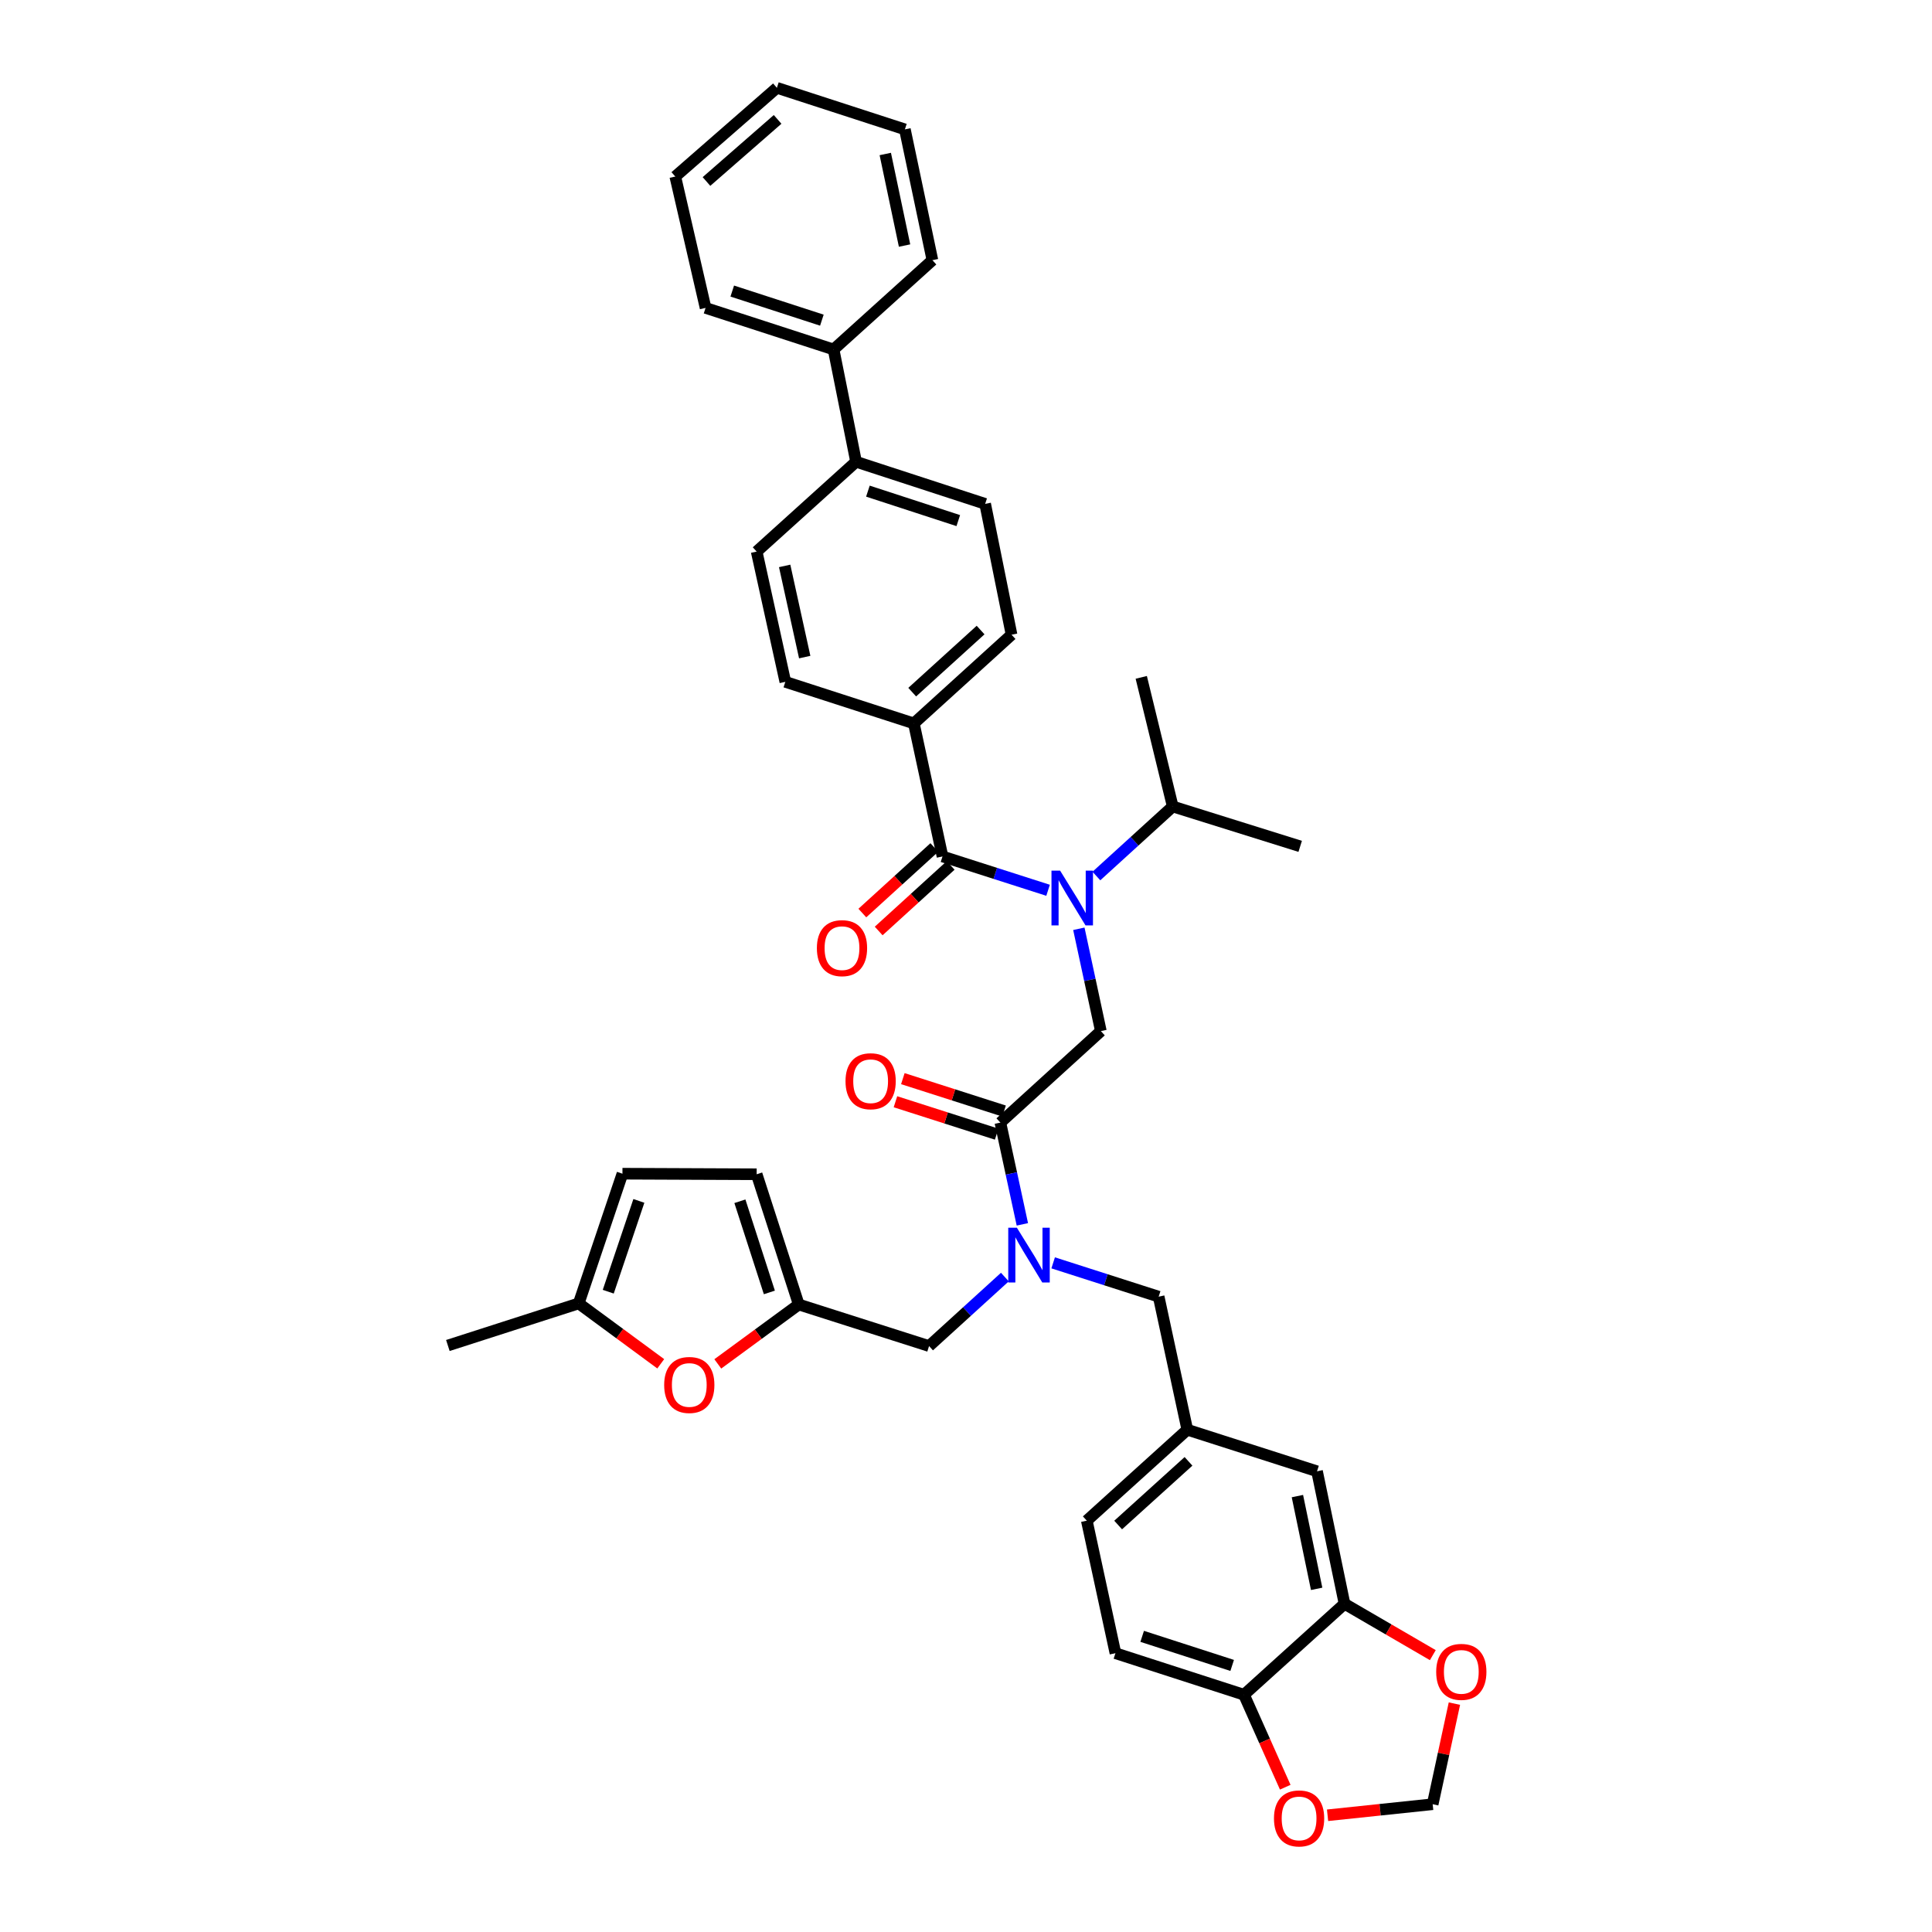 <?xml version='1.0' encoding='iso-8859-1'?>
<svg version='1.1' baseProfile='full'
              xmlns='http://www.w3.org/2000/svg'
                      xmlns:rdkit='http://www.rdkit.org/xml'
                      xmlns:xlink='http://www.w3.org/1999/xlink'
                  xml:space='preserve'
width='1000px' height='1000px' viewBox='0 0 1000 1000'>
<!-- END OF HEADER -->
<rect style='opacity:1.0;fill:#FFFFFF;stroke:none' width='1000' height='1000' x='0' y='0'> </rect>
<path class='bond-0' d='M 542.482,460.808 L 515.159,452.055' style='fill:none;fill-rule:evenodd;stroke:#0000FF;stroke-width:6px;stroke-linecap:butt;stroke-linejoin:miter;stroke-opacity:1' />
<path class='bond-0' d='M 515.159,452.055 L 487.835,443.302' style='fill:none;fill-rule:evenodd;stroke:#000000;stroke-width:6px;stroke-linecap:butt;stroke-linejoin:miter;stroke-opacity:1' />
<path class='bond-2' d='M 558.411,480.734 L 564.109,507.213' style='fill:none;fill-rule:evenodd;stroke:#0000FF;stroke-width:6px;stroke-linecap:butt;stroke-linejoin:miter;stroke-opacity:1' />
<path class='bond-2' d='M 564.109,507.213 L 569.807,533.692' style='fill:none;fill-rule:evenodd;stroke:#000000;stroke-width:6px;stroke-linecap:butt;stroke-linejoin:miter;stroke-opacity:1' />
<path class='bond-24' d='M 567.484,453.43 L 587.245,435.434' style='fill:none;fill-rule:evenodd;stroke:#0000FF;stroke-width:6px;stroke-linecap:butt;stroke-linejoin:miter;stroke-opacity:1' />
<path class='bond-24' d='M 587.245,435.434 L 607.005,417.438' style='fill:none;fill-rule:evenodd;stroke:#000000;stroke-width:6px;stroke-linecap:butt;stroke-linejoin:miter;stroke-opacity:1' />
<path class='bond-9' d='M 487.835,443.302 L 473.013,374.436' style='fill:none;fill-rule:evenodd;stroke:#000000;stroke-width:6px;stroke-linecap:butt;stroke-linejoin:miter;stroke-opacity:1' />
<path class='bond-16' d='M 483.609,438.66 L 464.978,455.627' style='fill:none;fill-rule:evenodd;stroke:#000000;stroke-width:6px;stroke-linecap:butt;stroke-linejoin:miter;stroke-opacity:1' />
<path class='bond-16' d='M 464.978,455.627 L 446.347,472.594' style='fill:none;fill-rule:evenodd;stroke:#FF0000;stroke-width:6px;stroke-linecap:butt;stroke-linejoin:miter;stroke-opacity:1' />
<path class='bond-16' d='M 492.062,447.943 L 473.432,464.91' style='fill:none;fill-rule:evenodd;stroke:#000000;stroke-width:6px;stroke-linecap:butt;stroke-linejoin:miter;stroke-opacity:1' />
<path class='bond-16' d='M 473.432,464.91 L 454.801,481.877' style='fill:none;fill-rule:evenodd;stroke:#FF0000;stroke-width:6px;stroke-linecap:butt;stroke-linejoin:miter;stroke-opacity:1' />
<path class='bond-1' d='M 517.787,581.053 L 569.807,533.692' style='fill:none;fill-rule:evenodd;stroke:#000000;stroke-width:6px;stroke-linecap:butt;stroke-linejoin:miter;stroke-opacity:1' />
<path class='bond-3' d='M 517.787,581.053 L 523.478,607.389' style='fill:none;fill-rule:evenodd;stroke:#000000;stroke-width:6px;stroke-linecap:butt;stroke-linejoin:miter;stroke-opacity:1' />
<path class='bond-3' d='M 523.478,607.389 L 529.17,633.725' style='fill:none;fill-rule:evenodd;stroke:#0000FF;stroke-width:6px;stroke-linecap:butt;stroke-linejoin:miter;stroke-opacity:1' />
<path class='bond-19' d='M 519.701,575.075 L 493.507,566.689' style='fill:none;fill-rule:evenodd;stroke:#000000;stroke-width:6px;stroke-linecap:butt;stroke-linejoin:miter;stroke-opacity:1' />
<path class='bond-19' d='M 493.507,566.689 L 467.314,558.303' style='fill:none;fill-rule:evenodd;stroke:#FF0000;stroke-width:6px;stroke-linecap:butt;stroke-linejoin:miter;stroke-opacity:1' />
<path class='bond-19' d='M 515.873,587.032 L 489.679,578.646' style='fill:none;fill-rule:evenodd;stroke:#000000;stroke-width:6px;stroke-linecap:butt;stroke-linejoin:miter;stroke-opacity:1' />
<path class='bond-19' d='M 489.679,578.646 L 463.486,570.261' style='fill:none;fill-rule:evenodd;stroke:#FF0000;stroke-width:6px;stroke-linecap:butt;stroke-linejoin:miter;stroke-opacity:1' />
<path class='bond-10' d='M 520.12,661.007 L 500.501,678.864' style='fill:none;fill-rule:evenodd;stroke:#0000FF;stroke-width:6px;stroke-linecap:butt;stroke-linejoin:miter;stroke-opacity:1' />
<path class='bond-10' d='M 500.501,678.864 L 480.881,696.722' style='fill:none;fill-rule:evenodd;stroke:#000000;stroke-width:6px;stroke-linecap:butt;stroke-linejoin:miter;stroke-opacity:1' />
<path class='bond-14' d='M 545.111,653.647 L 572.417,662.399' style='fill:none;fill-rule:evenodd;stroke:#0000FF;stroke-width:6px;stroke-linecap:butt;stroke-linejoin:miter;stroke-opacity:1' />
<path class='bond-14' d='M 572.417,662.399 L 599.723,671.151' style='fill:none;fill-rule:evenodd;stroke:#000000;stroke-width:6px;stroke-linecap:butt;stroke-linejoin:miter;stroke-opacity:1' />
<path class='bond-4' d='M 413.439,675.211 L 480.881,696.722' style='fill:none;fill-rule:evenodd;stroke:#000000;stroke-width:6px;stroke-linecap:butt;stroke-linejoin:miter;stroke-opacity:1' />
<path class='bond-5' d='M 413.439,675.211 L 392.484,690.581' style='fill:none;fill-rule:evenodd;stroke:#000000;stroke-width:6px;stroke-linecap:butt;stroke-linejoin:miter;stroke-opacity:1' />
<path class='bond-5' d='M 392.484,690.581 L 371.53,705.951' style='fill:none;fill-rule:evenodd;stroke:#FF0000;stroke-width:6px;stroke-linecap:butt;stroke-linejoin:miter;stroke-opacity:1' />
<path class='bond-8' d='M 413.439,675.211 L 391.649,607.796' style='fill:none;fill-rule:evenodd;stroke:#000000;stroke-width:6px;stroke-linecap:butt;stroke-linejoin:miter;stroke-opacity:1' />
<path class='bond-8' d='M 398.224,668.96 L 382.97,621.77' style='fill:none;fill-rule:evenodd;stroke:#000000;stroke-width:6px;stroke-linecap:butt;stroke-linejoin:miter;stroke-opacity:1' />
<path class='bond-7' d='M 341.996,705.897 L 320.766,690.268' style='fill:none;fill-rule:evenodd;stroke:#FF0000;stroke-width:6px;stroke-linecap:butt;stroke-linejoin:miter;stroke-opacity:1' />
<path class='bond-7' d='M 320.766,690.268 L 299.535,674.639' style='fill:none;fill-rule:evenodd;stroke:#000000;stroke-width:6px;stroke-linecap:butt;stroke-linejoin:miter;stroke-opacity:1' />
<path class='bond-6' d='M 695.924,830.121 L 681.695,761.535' style='fill:none;fill-rule:evenodd;stroke:#000000;stroke-width:6px;stroke-linecap:butt;stroke-linejoin:miter;stroke-opacity:1' />
<path class='bond-6' d='M 681.497,822.384 L 671.536,774.373' style='fill:none;fill-rule:evenodd;stroke:#000000;stroke-width:6px;stroke-linecap:butt;stroke-linejoin:miter;stroke-opacity:1' />
<path class='bond-13' d='M 695.924,830.121 L 718.773,843.41' style='fill:none;fill-rule:evenodd;stroke:#000000;stroke-width:6px;stroke-linecap:butt;stroke-linejoin:miter;stroke-opacity:1' />
<path class='bond-13' d='M 718.773,843.41 L 741.623,856.698' style='fill:none;fill-rule:evenodd;stroke:#FF0000;stroke-width:6px;stroke-linecap:butt;stroke-linejoin:miter;stroke-opacity:1' />
<path class='bond-40' d='M 695.924,830.121 L 643.89,877.196' style='fill:none;fill-rule:evenodd;stroke:#000000;stroke-width:6px;stroke-linecap:butt;stroke-linejoin:miter;stroke-opacity:1' />
<path class='bond-30' d='M 299.535,674.639 L 231.814,696.429' style='fill:none;fill-rule:evenodd;stroke:#000000;stroke-width:6px;stroke-linecap:butt;stroke-linejoin:miter;stroke-opacity:1' />
<path class='bond-39' d='M 299.535,674.639 L 322.176,607.503' style='fill:none;fill-rule:evenodd;stroke:#000000;stroke-width:6px;stroke-linecap:butt;stroke-linejoin:miter;stroke-opacity:1' />
<path class='bond-39' d='M 314.828,668.58 L 330.677,621.586' style='fill:none;fill-rule:evenodd;stroke:#000000;stroke-width:6px;stroke-linecap:butt;stroke-linejoin:miter;stroke-opacity:1' />
<path class='bond-11' d='M 391.649,607.796 L 322.176,607.503' style='fill:none;fill-rule:evenodd;stroke:#000000;stroke-width:6px;stroke-linecap:butt;stroke-linejoin:miter;stroke-opacity:1' />
<path class='bond-22' d='M 473.013,374.436 L 523.576,328.519' style='fill:none;fill-rule:evenodd;stroke:#000000;stroke-width:6px;stroke-linecap:butt;stroke-linejoin:miter;stroke-opacity:1' />
<path class='bond-22' d='M 472.157,358.254 L 507.551,326.112' style='fill:none;fill-rule:evenodd;stroke:#000000;stroke-width:6px;stroke-linecap:butt;stroke-linejoin:miter;stroke-opacity:1' />
<path class='bond-23' d='M 473.013,374.436 L 406.485,352.925' style='fill:none;fill-rule:evenodd;stroke:#000000;stroke-width:6px;stroke-linecap:butt;stroke-linejoin:miter;stroke-opacity:1' />
<path class='bond-12' d='M 643.89,877.196 L 577.347,855.692' style='fill:none;fill-rule:evenodd;stroke:#000000;stroke-width:6px;stroke-linecap:butt;stroke-linejoin:miter;stroke-opacity:1' />
<path class='bond-12' d='M 637.769,862.024 L 591.189,846.971' style='fill:none;fill-rule:evenodd;stroke:#000000;stroke-width:6px;stroke-linecap:butt;stroke-linejoin:miter;stroke-opacity:1' />
<path class='bond-15' d='M 643.89,877.196 L 654.563,901.128' style='fill:none;fill-rule:evenodd;stroke:#000000;stroke-width:6px;stroke-linecap:butt;stroke-linejoin:miter;stroke-opacity:1' />
<path class='bond-15' d='M 654.563,901.128 L 665.237,925.06' style='fill:none;fill-rule:evenodd;stroke:#FF0000;stroke-width:6px;stroke-linecap:butt;stroke-linejoin:miter;stroke-opacity:1' />
<path class='bond-17' d='M 752.802,881.79 L 747.175,907.826' style='fill:none;fill-rule:evenodd;stroke:#FF0000;stroke-width:6px;stroke-linecap:butt;stroke-linejoin:miter;stroke-opacity:1' />
<path class='bond-17' d='M 747.175,907.826 L 741.549,933.862' style='fill:none;fill-rule:evenodd;stroke:#000000;stroke-width:6px;stroke-linecap:butt;stroke-linejoin:miter;stroke-opacity:1' />
<path class='bond-21' d='M 599.723,671.151 L 614.546,740.023' style='fill:none;fill-rule:evenodd;stroke:#000000;stroke-width:6px;stroke-linecap:butt;stroke-linejoin:miter;stroke-opacity:1' />
<path class='bond-42' d='M 687.142,939.581 L 714.346,936.722' style='fill:none;fill-rule:evenodd;stroke:#FF0000;stroke-width:6px;stroke-linecap:butt;stroke-linejoin:miter;stroke-opacity:1' />
<path class='bond-42' d='M 714.346,936.722 L 741.549,933.862' style='fill:none;fill-rule:evenodd;stroke:#000000;stroke-width:6px;stroke-linecap:butt;stroke-linejoin:miter;stroke-opacity:1' />
<path class='bond-18' d='M 681.695,761.535 L 614.546,740.023' style='fill:none;fill-rule:evenodd;stroke:#000000;stroke-width:6px;stroke-linecap:butt;stroke-linejoin:miter;stroke-opacity:1' />
<path class='bond-20' d='M 443.097,239.007 L 391.649,285.496' style='fill:none;fill-rule:evenodd;stroke:#000000;stroke-width:6px;stroke-linecap:butt;stroke-linejoin:miter;stroke-opacity:1' />
<path class='bond-28' d='M 443.097,239.007 L 431.463,180.884' style='fill:none;fill-rule:evenodd;stroke:#000000;stroke-width:6px;stroke-linecap:butt;stroke-linejoin:miter;stroke-opacity:1' />
<path class='bond-38' d='M 443.097,239.007 L 509.919,260.798' style='fill:none;fill-rule:evenodd;stroke:#000000;stroke-width:6px;stroke-linecap:butt;stroke-linejoin:miter;stroke-opacity:1' />
<path class='bond-38' d='M 449.228,254.212 L 496.003,269.466' style='fill:none;fill-rule:evenodd;stroke:#000000;stroke-width:6px;stroke-linecap:butt;stroke-linejoin:miter;stroke-opacity:1' />
<path class='bond-29' d='M 614.546,740.023 L 562.525,787.099' style='fill:none;fill-rule:evenodd;stroke:#000000;stroke-width:6px;stroke-linecap:butt;stroke-linejoin:miter;stroke-opacity:1' />
<path class='bond-29' d='M 615.167,756.394 L 578.753,789.347' style='fill:none;fill-rule:evenodd;stroke:#000000;stroke-width:6px;stroke-linecap:butt;stroke-linejoin:miter;stroke-opacity:1' />
<path class='bond-25' d='M 523.576,328.519 L 509.919,260.798' style='fill:none;fill-rule:evenodd;stroke:#000000;stroke-width:6px;stroke-linecap:butt;stroke-linejoin:miter;stroke-opacity:1' />
<path class='bond-26' d='M 406.485,352.925 L 391.649,285.496' style='fill:none;fill-rule:evenodd;stroke:#000000;stroke-width:6px;stroke-linecap:butt;stroke-linejoin:miter;stroke-opacity:1' />
<path class='bond-26' d='M 416.521,340.113 L 406.136,292.913' style='fill:none;fill-rule:evenodd;stroke:#000000;stroke-width:6px;stroke-linecap:butt;stroke-linejoin:miter;stroke-opacity:1' />
<path class='bond-33' d='M 607.005,417.438 L 590.712,350.602' style='fill:none;fill-rule:evenodd;stroke:#000000;stroke-width:6px;stroke-linecap:butt;stroke-linejoin:miter;stroke-opacity:1' />
<path class='bond-34' d='M 607.005,417.438 L 672.976,438.07' style='fill:none;fill-rule:evenodd;stroke:#000000;stroke-width:6px;stroke-linecap:butt;stroke-linejoin:miter;stroke-opacity:1' />
<path class='bond-27' d='M 577.347,855.692 L 562.525,787.099' style='fill:none;fill-rule:evenodd;stroke:#000000;stroke-width:6px;stroke-linecap:butt;stroke-linejoin:miter;stroke-opacity:1' />
<path class='bond-31' d='M 431.463,180.884 L 365.199,159.372' style='fill:none;fill-rule:evenodd;stroke:#000000;stroke-width:6px;stroke-linecap:butt;stroke-linejoin:miter;stroke-opacity:1' />
<path class='bond-31' d='M 425.4,165.715 L 379.015,150.657' style='fill:none;fill-rule:evenodd;stroke:#000000;stroke-width:6px;stroke-linecap:butt;stroke-linejoin:miter;stroke-opacity:1' />
<path class='bond-32' d='M 431.463,180.884 L 482.618,134.673' style='fill:none;fill-rule:evenodd;stroke:#000000;stroke-width:6px;stroke-linecap:butt;stroke-linejoin:miter;stroke-opacity:1' />
<path class='bond-35' d='M 365.199,159.372 L 349.526,91.372' style='fill:none;fill-rule:evenodd;stroke:#000000;stroke-width:6px;stroke-linecap:butt;stroke-linejoin:miter;stroke-opacity:1' />
<path class='bond-36' d='M 482.618,134.673 L 468.368,66.966' style='fill:none;fill-rule:evenodd;stroke:#000000;stroke-width:6px;stroke-linecap:butt;stroke-linejoin:miter;stroke-opacity:1' />
<path class='bond-36' d='M 468.195,127.103 L 458.219,79.708' style='fill:none;fill-rule:evenodd;stroke:#000000;stroke-width:6px;stroke-linecap:butt;stroke-linejoin:miter;stroke-opacity:1' />
<path class='bond-41' d='M 349.526,91.372 L 402.118,45.455' style='fill:none;fill-rule:evenodd;stroke:#000000;stroke-width:6px;stroke-linecap:butt;stroke-linejoin:miter;stroke-opacity:1' />
<path class='bond-41' d='M 365.672,93.942 L 402.487,61.8' style='fill:none;fill-rule:evenodd;stroke:#000000;stroke-width:6px;stroke-linecap:butt;stroke-linejoin:miter;stroke-opacity:1' />
<path class='bond-37' d='M 468.368,66.966 L 402.118,45.455' style='fill:none;fill-rule:evenodd;stroke:#000000;stroke-width:6px;stroke-linecap:butt;stroke-linejoin:miter;stroke-opacity:1' />
<path  class='atom-0' d='M 548.725 450.653
L 558.005 465.653
Q 558.925 467.133, 560.405 469.813
Q 561.885 472.493, 561.965 472.653
L 561.965 450.653
L 565.725 450.653
L 565.725 478.973
L 561.845 478.973
L 551.885 462.573
Q 550.725 460.653, 549.485 458.453
Q 548.285 456.253, 547.925 455.573
L 547.925 478.973
L 544.245 478.973
L 544.245 450.653
L 548.725 450.653
' fill='#0000FF'/>
<path  class='atom-4' d='M 526.349 635.48
L 535.629 650.48
Q 536.549 651.96, 538.029 654.64
Q 539.509 657.32, 539.589 657.48
L 539.589 635.48
L 543.349 635.48
L 543.349 663.8
L 539.469 663.8
L 529.509 647.4
Q 528.349 645.48, 527.109 643.28
Q 525.909 641.08, 525.549 640.4
L 525.549 663.8
L 521.869 663.8
L 521.869 635.48
L 526.349 635.48
' fill='#0000FF'/>
<path  class='atom-6' d='M 343.773 716.855
Q 343.773 710.055, 347.133 706.255
Q 350.493 702.455, 356.773 702.455
Q 363.053 702.455, 366.413 706.255
Q 369.773 710.055, 369.773 716.855
Q 369.773 723.735, 366.373 727.655
Q 362.973 731.535, 356.773 731.535
Q 350.533 731.535, 347.133 727.655
Q 343.773 723.775, 343.773 716.855
M 356.773 728.335
Q 361.093 728.335, 363.413 725.455
Q 365.773 722.535, 365.773 716.855
Q 365.773 711.295, 363.413 708.495
Q 361.093 705.655, 356.773 705.655
Q 352.453 705.655, 350.093 708.455
Q 347.773 711.255, 347.773 716.855
Q 347.773 722.575, 350.093 725.455
Q 352.453 728.335, 356.773 728.335
' fill='#FF0000'/>
<path  class='atom-14' d='M 743.371 865.356
Q 743.371 858.556, 746.731 854.756
Q 750.091 850.956, 756.371 850.956
Q 762.651 850.956, 766.011 854.756
Q 769.371 858.556, 769.371 865.356
Q 769.371 872.236, 765.971 876.156
Q 762.571 880.036, 756.371 880.036
Q 750.131 880.036, 746.731 876.156
Q 743.371 872.276, 743.371 865.356
M 756.371 876.836
Q 760.691 876.836, 763.011 873.956
Q 765.371 871.036, 765.371 865.356
Q 765.371 859.796, 763.011 856.996
Q 760.691 854.156, 756.371 854.156
Q 752.051 854.156, 749.691 856.956
Q 747.371 859.756, 747.371 865.356
Q 747.371 871.076, 749.691 873.956
Q 752.051 876.836, 756.371 876.836
' fill='#FF0000'/>
<path  class='atom-16' d='M 659.404 941.21
Q 659.404 934.41, 662.764 930.61
Q 666.124 926.81, 672.404 926.81
Q 678.684 926.81, 682.044 930.61
Q 685.404 934.41, 685.404 941.21
Q 685.404 948.09, 682.004 952.01
Q 678.604 955.89, 672.404 955.89
Q 666.164 955.89, 662.764 952.01
Q 659.404 948.13, 659.404 941.21
M 672.404 952.69
Q 676.724 952.69, 679.044 949.81
Q 681.404 946.89, 681.404 941.21
Q 681.404 935.65, 679.044 932.85
Q 676.724 930.01, 672.404 930.01
Q 668.084 930.01, 665.724 932.81
Q 663.404 935.61, 663.404 941.21
Q 663.404 946.93, 665.724 949.81
Q 668.084 952.69, 672.404 952.69
' fill='#FF0000'/>
<path  class='atom-17' d='M 422.815 490.757
Q 422.815 483.957, 426.175 480.157
Q 429.535 476.357, 435.815 476.357
Q 442.095 476.357, 445.455 480.157
Q 448.815 483.957, 448.815 490.757
Q 448.815 497.637, 445.415 501.557
Q 442.015 505.437, 435.815 505.437
Q 429.575 505.437, 426.175 501.557
Q 422.815 497.677, 422.815 490.757
M 435.815 502.237
Q 440.135 502.237, 442.455 499.357
Q 444.815 496.437, 444.815 490.757
Q 444.815 485.197, 442.455 482.397
Q 440.135 479.557, 435.815 479.557
Q 431.495 479.557, 429.135 482.357
Q 426.815 485.157, 426.815 490.757
Q 426.815 496.477, 429.135 499.357
Q 431.495 502.237, 435.815 502.237
' fill='#FF0000'/>
<path  class='atom-20' d='M 437.637 559.636
Q 437.637 552.836, 440.997 549.036
Q 444.357 545.236, 450.637 545.236
Q 456.917 545.236, 460.277 549.036
Q 463.637 552.836, 463.637 559.636
Q 463.637 566.516, 460.237 570.436
Q 456.837 574.316, 450.637 574.316
Q 444.397 574.316, 440.997 570.436
Q 437.637 566.556, 437.637 559.636
M 450.637 571.116
Q 454.957 571.116, 457.277 568.236
Q 459.637 565.316, 459.637 559.636
Q 459.637 554.076, 457.277 551.276
Q 454.957 548.436, 450.637 548.436
Q 446.317 548.436, 443.957 551.236
Q 441.637 554.036, 441.637 559.636
Q 441.637 565.356, 443.957 568.236
Q 446.317 571.116, 450.637 571.116
' fill='#FF0000'/>
</svg>
